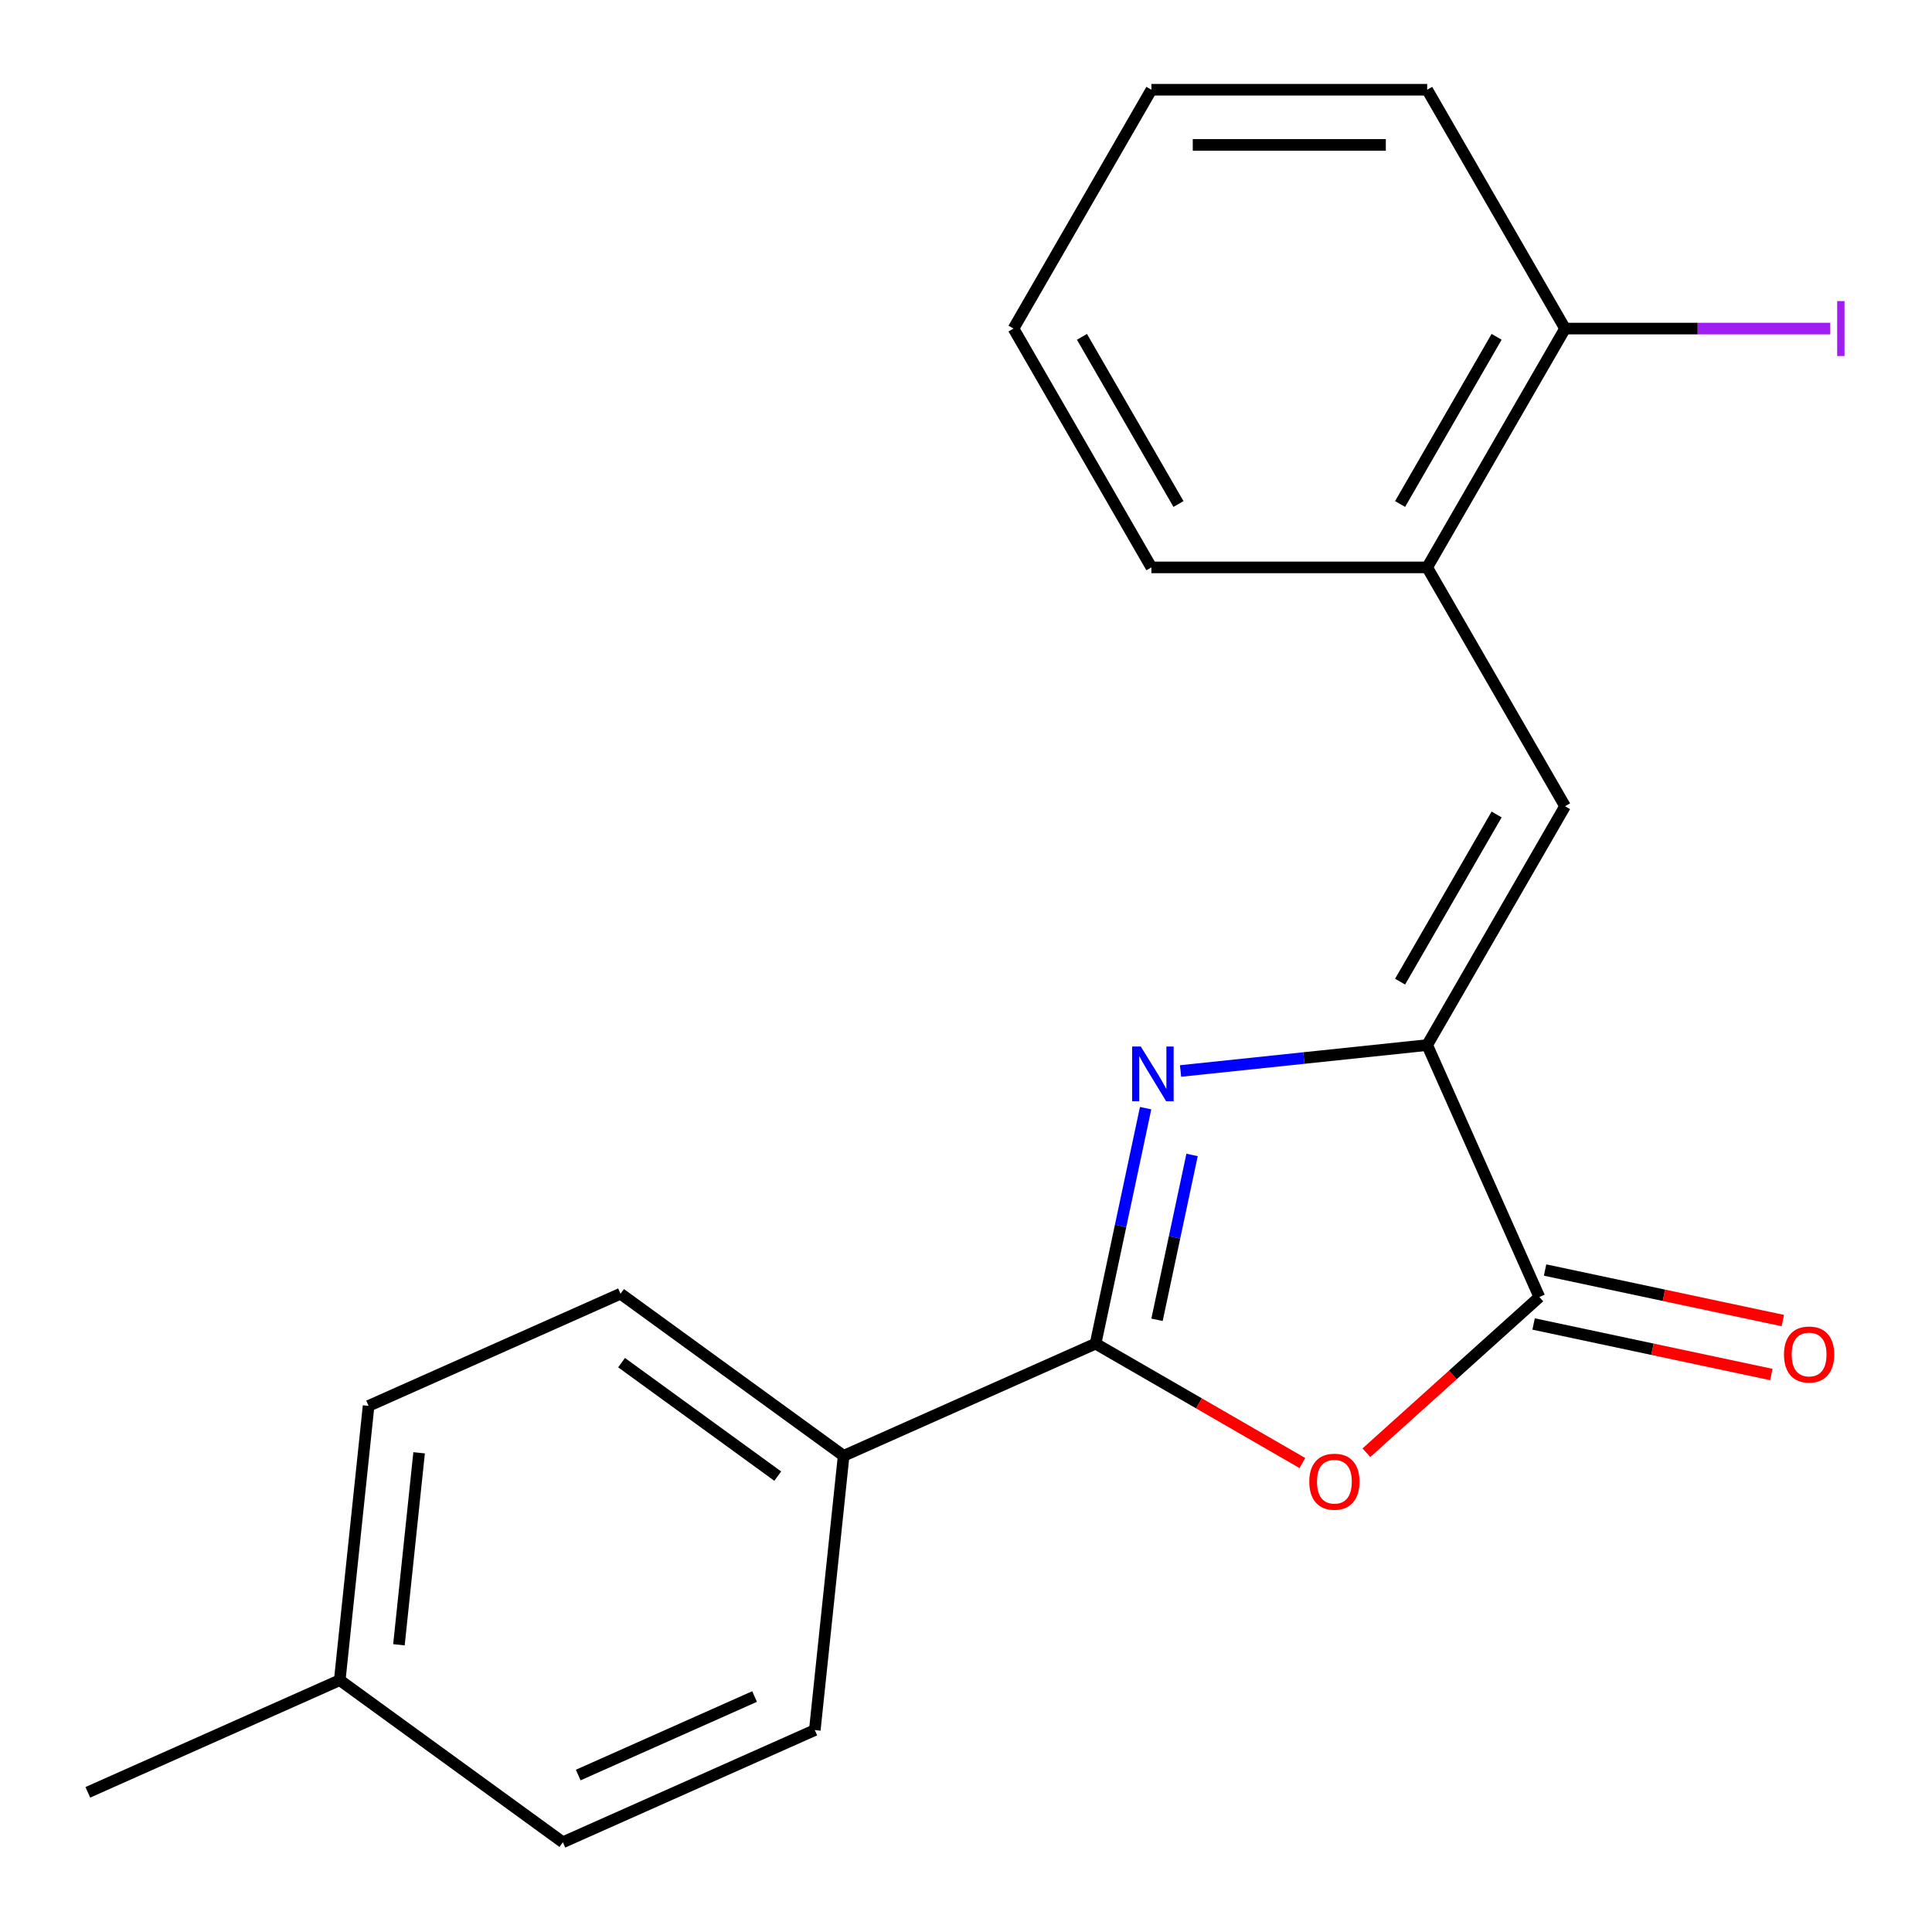 <?xml version='1.0' encoding='iso-8859-1'?>
<svg version='1.1' baseProfile='full'
              xmlns='http://www.w3.org/2000/svg'
                      xmlns:rdkit='http://www.rdkit.org/xml'
                      xmlns:xlink='http://www.w3.org/1999/xlink'
                  xml:space='preserve'
width='1000px' height='1000px' viewBox='0 0 1000 1000'>
<!-- END OF HEADER -->
<rect style='opacity:1.0;fill:#FFFFFF;stroke:none' width='1000' height='1000' x='0' y='0'> </rect>
<path class='bond-0' d='M 592.974,573.576 L 580.019,634.524' style='fill:none;fill-rule:evenodd;stroke:#0000FF;stroke-width:6px;stroke-linecap:butt;stroke-linejoin:miter;stroke-opacity:1' />
<path class='bond-0' d='M 580.019,634.524 L 567.064,695.471' style='fill:none;fill-rule:evenodd;stroke:#000000;stroke-width:6px;stroke-linecap:butt;stroke-linejoin:miter;stroke-opacity:1' />
<path class='bond-0' d='M 617.012,597.796 L 607.944,640.459' style='fill:none;fill-rule:evenodd;stroke:#0000FF;stroke-width:6px;stroke-linecap:butt;stroke-linejoin:miter;stroke-opacity:1' />
<path class='bond-0' d='M 607.944,640.459 L 598.875,683.123' style='fill:none;fill-rule:evenodd;stroke:#000000;stroke-width:6px;stroke-linecap:butt;stroke-linejoin:miter;stroke-opacity:1' />
<path class='bond-1' d='M 611.051,554.343 L 674.877,547.635' style='fill:none;fill-rule:evenodd;stroke:#0000FF;stroke-width:6px;stroke-linecap:butt;stroke-linejoin:miter;stroke-opacity:1' />
<path class='bond-1' d='M 674.877,547.635 L 738.703,540.927' style='fill:none;fill-rule:evenodd;stroke:#000000;stroke-width:6px;stroke-linecap:butt;stroke-linejoin:miter;stroke-opacity:1' />
<path class='bond-2' d='M 567.064,695.471 L 620.589,726.374' style='fill:none;fill-rule:evenodd;stroke:#000000;stroke-width:6px;stroke-linecap:butt;stroke-linejoin:miter;stroke-opacity:1' />
<path class='bond-2' d='M 620.589,726.374 L 674.115,757.277' style='fill:none;fill-rule:evenodd;stroke:#FF0000;stroke-width:6px;stroke-linecap:butt;stroke-linejoin:miter;stroke-opacity:1' />
<path class='bond-6' d='M 567.064,695.471 L 436.662,753.53' style='fill:none;fill-rule:evenodd;stroke:#000000;stroke-width:6px;stroke-linecap:butt;stroke-linejoin:miter;stroke-opacity:1' />
<path class='bond-3' d='M 738.703,540.927 L 796.762,671.329' style='fill:none;fill-rule:evenodd;stroke:#000000;stroke-width:6px;stroke-linecap:butt;stroke-linejoin:miter;stroke-opacity:1' />
<path class='bond-4' d='M 738.703,540.927 L 810.075,417.307' style='fill:none;fill-rule:evenodd;stroke:#000000;stroke-width:6px;stroke-linecap:butt;stroke-linejoin:miter;stroke-opacity:1' />
<path class='bond-4' d='M 724.685,508.109 L 774.645,421.576' style='fill:none;fill-rule:evenodd;stroke:#000000;stroke-width:6px;stroke-linecap:butt;stroke-linejoin:miter;stroke-opacity:1' />
<path class='bond-20' d='M 707.252,751.924 L 752.007,711.627' style='fill:none;fill-rule:evenodd;stroke:#FF0000;stroke-width:6px;stroke-linecap:butt;stroke-linejoin:miter;stroke-opacity:1' />
<path class='bond-20' d='M 752.007,711.627 L 796.762,671.329' style='fill:none;fill-rule:evenodd;stroke:#000000;stroke-width:6px;stroke-linecap:butt;stroke-linejoin:miter;stroke-opacity:1' />
<path class='bond-7' d='M 793.794,685.291 L 855.322,698.37' style='fill:none;fill-rule:evenodd;stroke:#000000;stroke-width:6px;stroke-linecap:butt;stroke-linejoin:miter;stroke-opacity:1' />
<path class='bond-7' d='M 855.322,698.37 L 916.85,711.448' style='fill:none;fill-rule:evenodd;stroke:#FF0000;stroke-width:6px;stroke-linecap:butt;stroke-linejoin:miter;stroke-opacity:1' />
<path class='bond-7' d='M 799.73,657.367 L 861.258,670.445' style='fill:none;fill-rule:evenodd;stroke:#000000;stroke-width:6px;stroke-linecap:butt;stroke-linejoin:miter;stroke-opacity:1' />
<path class='bond-7' d='M 861.258,670.445 L 922.785,683.523' style='fill:none;fill-rule:evenodd;stroke:#FF0000;stroke-width:6px;stroke-linecap:butt;stroke-linejoin:miter;stroke-opacity:1' />
<path class='bond-5' d='M 810.075,417.307 L 738.703,293.688' style='fill:none;fill-rule:evenodd;stroke:#000000;stroke-width:6px;stroke-linecap:butt;stroke-linejoin:miter;stroke-opacity:1' />
<path class='bond-8' d='M 738.703,293.688 L 810.075,170.069' style='fill:none;fill-rule:evenodd;stroke:#000000;stroke-width:6px;stroke-linecap:butt;stroke-linejoin:miter;stroke-opacity:1' />
<path class='bond-8' d='M 724.685,260.871 L 774.645,174.337' style='fill:none;fill-rule:evenodd;stroke:#000000;stroke-width:6px;stroke-linecap:butt;stroke-linejoin:miter;stroke-opacity:1' />
<path class='bond-15' d='M 738.703,293.688 L 595.96,293.688' style='fill:none;fill-rule:evenodd;stroke:#000000;stroke-width:6px;stroke-linecap:butt;stroke-linejoin:miter;stroke-opacity:1' />
<path class='bond-9' d='M 436.662,753.53 L 321.18,669.628' style='fill:none;fill-rule:evenodd;stroke:#000000;stroke-width:6px;stroke-linecap:butt;stroke-linejoin:miter;stroke-opacity:1' />
<path class='bond-9' d='M 402.559,764.041 L 321.722,705.31' style='fill:none;fill-rule:evenodd;stroke:#000000;stroke-width:6px;stroke-linecap:butt;stroke-linejoin:miter;stroke-opacity:1' />
<path class='bond-10' d='M 436.662,753.53 L 421.741,895.491' style='fill:none;fill-rule:evenodd;stroke:#000000;stroke-width:6px;stroke-linecap:butt;stroke-linejoin:miter;stroke-opacity:1' />
<path class='bond-11' d='M 810.075,170.069 L 878.712,170.069' style='fill:none;fill-rule:evenodd;stroke:#000000;stroke-width:6px;stroke-linecap:butt;stroke-linejoin:miter;stroke-opacity:1' />
<path class='bond-11' d='M 878.712,170.069 L 947.35,170.069' style='fill:none;fill-rule:evenodd;stroke:#A01EEF;stroke-width:6px;stroke-linecap:butt;stroke-linejoin:miter;stroke-opacity:1' />
<path class='bond-16' d='M 810.075,170.069 L 738.703,46.45' style='fill:none;fill-rule:evenodd;stroke:#000000;stroke-width:6px;stroke-linecap:butt;stroke-linejoin:miter;stroke-opacity:1' />
<path class='bond-12' d='M 321.18,669.628 L 190.778,727.687' style='fill:none;fill-rule:evenodd;stroke:#000000;stroke-width:6px;stroke-linecap:butt;stroke-linejoin:miter;stroke-opacity:1' />
<path class='bond-13' d='M 421.741,895.491 L 291.339,953.55' style='fill:none;fill-rule:evenodd;stroke:#000000;stroke-width:6px;stroke-linecap:butt;stroke-linejoin:miter;stroke-opacity:1' />
<path class='bond-13' d='M 390.569,878.12 L 299.287,918.761' style='fill:none;fill-rule:evenodd;stroke:#000000;stroke-width:6px;stroke-linecap:butt;stroke-linejoin:miter;stroke-opacity:1' />
<path class='bond-21' d='M 190.778,727.687 L 175.857,869.648' style='fill:none;fill-rule:evenodd;stroke:#000000;stroke-width:6px;stroke-linecap:butt;stroke-linejoin:miter;stroke-opacity:1' />
<path class='bond-21' d='M 216.932,751.965 L 206.487,851.338' style='fill:none;fill-rule:evenodd;stroke:#000000;stroke-width:6px;stroke-linecap:butt;stroke-linejoin:miter;stroke-opacity:1' />
<path class='bond-14' d='M 291.339,953.55 L 175.857,869.648' style='fill:none;fill-rule:evenodd;stroke:#000000;stroke-width:6px;stroke-linecap:butt;stroke-linejoin:miter;stroke-opacity:1' />
<path class='bond-17' d='M 175.857,869.648 L 45.455,927.707' style='fill:none;fill-rule:evenodd;stroke:#000000;stroke-width:6px;stroke-linecap:butt;stroke-linejoin:miter;stroke-opacity:1' />
<path class='bond-18' d='M 595.96,293.688 L 524.589,170.069' style='fill:none;fill-rule:evenodd;stroke:#000000;stroke-width:6px;stroke-linecap:butt;stroke-linejoin:miter;stroke-opacity:1' />
<path class='bond-18' d='M 609.978,260.871 L 560.018,174.337' style='fill:none;fill-rule:evenodd;stroke:#000000;stroke-width:6px;stroke-linecap:butt;stroke-linejoin:miter;stroke-opacity:1' />
<path class='bond-22' d='M 738.703,46.45 L 595.96,46.45' style='fill:none;fill-rule:evenodd;stroke:#000000;stroke-width:6px;stroke-linecap:butt;stroke-linejoin:miter;stroke-opacity:1' />
<path class='bond-22' d='M 717.292,74.998 L 617.372,74.998' style='fill:none;fill-rule:evenodd;stroke:#000000;stroke-width:6px;stroke-linecap:butt;stroke-linejoin:miter;stroke-opacity:1' />
<path class='bond-19' d='M 524.589,170.069 L 595.96,46.45' style='fill:none;fill-rule:evenodd;stroke:#000000;stroke-width:6px;stroke-linecap:butt;stroke-linejoin:miter;stroke-opacity:1' />
<path  class='atom-0' d='M 590.482 541.687
L 599.762 556.687
Q 600.682 558.167, 602.162 560.847
Q 603.642 563.527, 603.722 563.687
L 603.722 541.687
L 607.482 541.687
L 607.482 570.007
L 603.602 570.007
L 593.642 553.607
Q 592.482 551.687, 591.242 549.487
Q 590.042 547.287, 589.682 546.607
L 589.682 570.007
L 586.002 570.007
L 586.002 541.687
L 590.482 541.687
' fill='#0000FF'/>
<path  class='atom-3' d='M 677.683 766.923
Q 677.683 760.123, 681.043 756.323
Q 684.403 752.523, 690.683 752.523
Q 696.963 752.523, 700.323 756.323
Q 703.683 760.123, 703.683 766.923
Q 703.683 773.803, 700.283 777.723
Q 696.883 781.603, 690.683 781.603
Q 684.443 781.603, 681.043 777.723
Q 677.683 773.843, 677.683 766.923
M 690.683 778.403
Q 695.003 778.403, 697.323 775.523
Q 699.683 772.603, 699.683 766.923
Q 699.683 761.363, 697.323 758.563
Q 695.003 755.723, 690.683 755.723
Q 686.363 755.723, 684.003 758.523
Q 681.683 761.323, 681.683 766.923
Q 681.683 772.643, 684.003 775.523
Q 686.363 778.403, 690.683 778.403
' fill='#FF0000'/>
<path  class='atom-8' d='M 923.386 701.087
Q 923.386 694.287, 926.746 690.487
Q 930.106 686.687, 936.386 686.687
Q 942.666 686.687, 946.026 690.487
Q 949.386 694.287, 949.386 701.087
Q 949.386 707.967, 945.986 711.887
Q 942.586 715.767, 936.386 715.767
Q 930.146 715.767, 926.746 711.887
Q 923.386 708.007, 923.386 701.087
M 936.386 712.567
Q 940.706 712.567, 943.026 709.687
Q 945.386 706.767, 945.386 701.087
Q 945.386 695.527, 943.026 692.727
Q 940.706 689.887, 936.386 689.887
Q 932.066 689.887, 929.706 692.687
Q 927.386 695.487, 927.386 701.087
Q 927.386 706.807, 929.706 709.687
Q 932.066 712.567, 936.386 712.567
' fill='#FF0000'/>
<path  class='atom-12' d='M 950.918 155.849
L 954.718 155.849
L 954.718 184.289
L 950.918 184.289
L 950.918 155.849
' fill='#A01EEF'/>
</svg>
